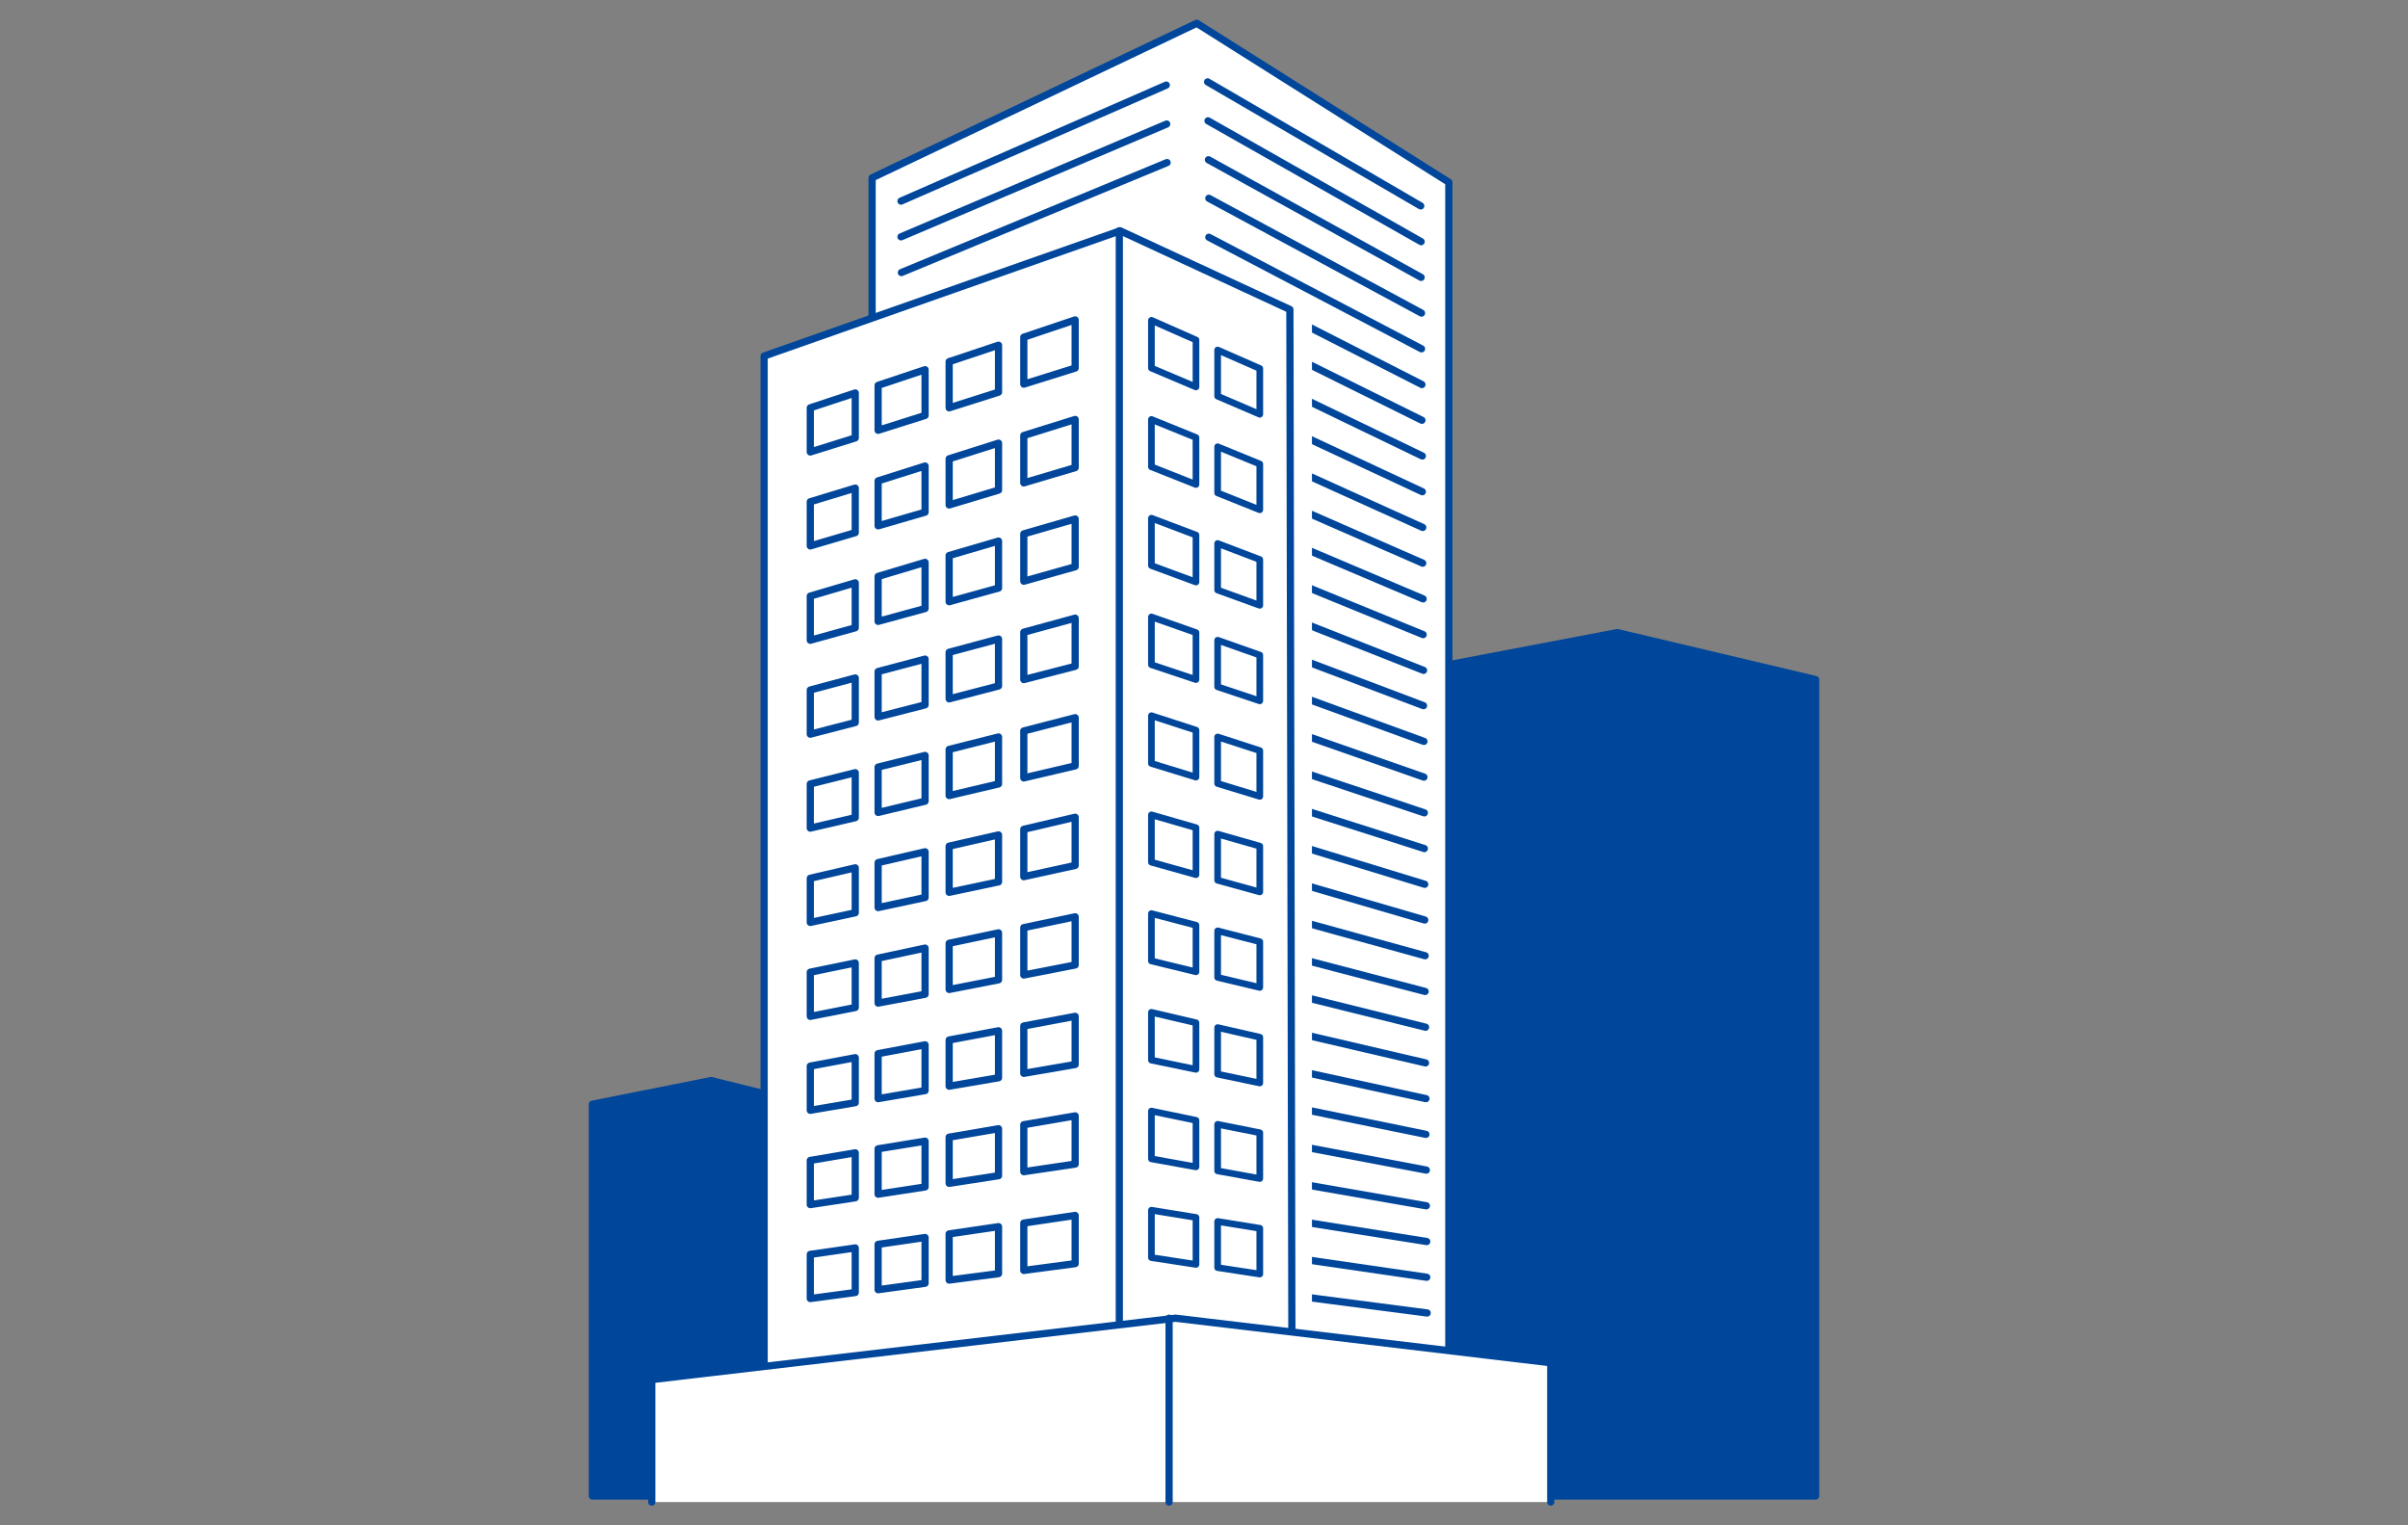 <svg version="1.1" id="esukei" xmlns="http://www.w3.org/2000/svg" x="0" y="0" viewBox="0 0 600 380" xml:space="preserve" width="600" height="380"><rect x="0" y="0" width="600" height="380" fill="#808080" stroke="none"/><style>.st0,.st1,.st3{fill:#00469a;stroke:#00469a;stroke-width:1.8;stroke-linecap:round;stroke-linejoin:round;stroke-miterlimit:10}.st1,.st3{fill:#fff}.st3{stroke-width:1.66}</style><path class="st0" d="M201 275.1l-23.8-5.9v103.5H201zM177.2 269.2l-29.6 5.9v97.6h29.6zM403 157.6l-61.5 11.7v203.4H403zM452.4 169.3L403 157.6v215.1h49.4z"/><path class="st1" d="M217.3 98.2V44.3l80.9-38.5L361 45.4v302.7h-50.2zM224.5 50.1l66.1-28.9M224.5 59l66.2-28.1M224.6 67.9l66.2-27.4M300.9 20.4L354 51.3M301 30.1l53.1 30.1M301.1 39.8l53 29.3M301.2 49.4l53 28.6M301.2 59.1l53 27.8M301.3 68.8l53 27M301.4 78.5l52.9 26.2M301.5 88.1l52.9 25.5M301.5 97.8l52.9 24.7M301.6 107.5l52.9 23.9M301.7 117.2l52.8 23.1M301.8 126.8l52.8 22.4M301.8 136.5l52.8 21.6M301.9 146.2l52.8 20.8M302 155.9l52.7 19.9M302.1 165.5l52.7 19.2M302.2 175.2l52.6 18.4M302.2 184.9l52.7 17.6M302.3 194.6l52.6 16.8M302.4 204.2l52.6 16.1M302.5 213.9l52.5 15.3M302.5 223.6l52.6 14.5M302.6 233.3l52.5 13.7M302.7 242.9l52.5 13M302.8 252.6l52.4 12.2M302.8 262.3l52.5 11.4M302.9 271.9l52.4 10.7M303 281.6l52.4 9.9M303.1 291.3l52.3 9.1M303.1 301l52.4 8.3M303.2 310.6l52.3 7.6M303.3 320.3l52.3 6.8"/><path fill="#fff" d="M310.9 76.4h16v266h-16z"/><path class="st1" d="M190.4 341.7v-253l88.7-31.2 42.3 19.6.5 256.7"/><path class="st1" d="M386.4 374.2v-34.7l-93.5-11.1-130.5 15.3v30.5"/><g><path class="st1" d="M213.1 109.1l-11.2 3.5v-11l11.2-3.7zM230.5 103.5l-11.7 3.7V96l11.7-3.9zM248.8 97.7l-12.3 3.9V90.1l12.3-4.1zM267.9 91.7l-12.8 4V84l12.8-4.3zM213.1 132.7l-11.2 3.3v-11l11.2-3.4zM230.5 127.6l-11.7 3.4v-11.2l11.7-3.7zM248.8 122.1l-12.3 3.7v-11.5l12.3-3.9zM267.9 116.5l-12.8 3.8v-11.8l12.8-4zM213.1 156.4l-11.2 3.1v-11l11.2-3.3zM230.5 151.6l-11.7 3.2v-11.2l11.7-3.5zM248.8 146.5l-12.3 3.4v-11.5l12.3-3.6zM267.9 141.2l-12.8 3.6V133l12.8-3.7z"/><g><path class="st1" d="M213.1 180l-11.2 2.9v-11l11.2-3zM230.5 175.6l-11.7 3v-11.3l11.7-3.1zM248.8 170.9l-12.3 3.2v-11.6l12.3-3.3zM267.9 166l-12.8 3.3v-11.8l12.8-3.5z"/></g><g><path class="st1" d="M213.1 203.7l-11.2 2.6v-11l11.2-2.8zM230.5 199.6l-11.7 2.8v-11.3l11.7-2.9zM248.8 195.3l-12.3 2.9v-11.5l12.3-3.1zM267.9 190.8l-12.8 3v-11.7l12.8-3.3z"/></g><g><path class="st1" d="M213.1 227.4l-11.2 2.4v-11l11.2-2.6zM230.5 223.6l-11.7 2.5v-11.2l11.7-2.7zM248.8 219.7l-12.3 2.6v-11.5l12.3-2.8zM267.9 215.6l-12.8 2.8v-11.8l12.8-3z"/></g><g><path class="st1" d="M213.1 251l-11.2 2.2v-11l11.2-2.3zM230.5 247.7l-11.7 2.2v-11.2l11.7-2.5zM248.8 244.1l-12.3 2.4V235l12.3-2.6zM267.9 240.4l-12.8 2.5v-11.8l12.8-2.7z"/></g><g><path class="st1" d="M213.1 274.7l-11.2 1.9v-11l11.2-2.1zM230.5 271.7l-11.7 2v-11.2l11.7-2.2zM248.8 268.5l-12.3 2.1v-11.5l12.3-2.3zM267.9 265.2l-12.8 2.2v-11.8l12.8-2.4z"/></g><g><path class="st1" d="M213.1 298.4l-11.2 1.7v-11l11.2-1.9zM230.5 295.7l-11.7 1.8v-11.3l11.7-1.9zM248.8 292.9l-12.3 1.9v-11.5l12.3-2.1zM267.9 290l-12.8 1.9v-11.7l12.8-2.2z"/></g><g><path class="st1" d="M213.1 322l-11.2 1.5v-11l11.2-1.6zM230.5 319.7l-11.7 1.6V310l11.7-1.7zM248.8 317.3l-12.3 1.6v-11.5l12.3-1.8zM267.9 314.8l-12.8 1.7v-11.8l12.8-1.9z"/></g></g><g><path class="st3" d="M303.4 98.7l10.5 4.5V91.8l-10.5-4.6zM286.9 91.7l11.1 4.7V84.7l-11.1-4.9zM303.4 122.8l10.5 4.2v-11.4l-10.5-4.3zM286.9 116.3l11.1 4.4V109l-11.1-4.5zM303.4 147l10.5 3.8v-11.4l-10.5-4zM286.9 140.9L298 145v-11.7l-11.1-4.2zM303.4 171.1l10.5 3.5v-11.4l-10.5-3.7zM286.9 165.6l11.1 3.7v-11.7l-11.1-3.9zM303.4 195.2l10.5 3.2V187l-10.5-3.4zM286.9 190.2l11.1 3.4v-11.7l-11.1-3.6z"/><g><path class="st3" d="M303.4 219.3l10.5 2.9v-11.4l-10.5-3zM286.9 214.8l11.1 3.1v-11.7l-11.1-3.2z"/></g><g><path class="st3" d="M303.4 243.5l10.5 2.5v-11.4l-10.5-2.7zM286.9 239.4l11.1 2.7v-11.6l-11.1-2.9z"/></g><g><path class="st3" d="M303.4 267.6l10.5 2.2v-11.4l-10.5-2.4zM286.9 264.1l11.1 2.3v-11.6l-11.1-2.6z"/></g><g><path class="st3" d="M303.4 291.7l10.5 1.9v-11.4l-10.5-2.1zM286.9 288.7l11.1 2v-11.6l-11.1-2.3z"/></g><g><path class="st3" d="M303.4 315.8l10.5 1.6V306l-10.5-1.7zM286.9 313.3L298 315v-11.7l-11.1-1.8z"/></g></g><path class="st1" d="M278.9 57.5v271.9M291.3 328.4v45.8"/></svg>
